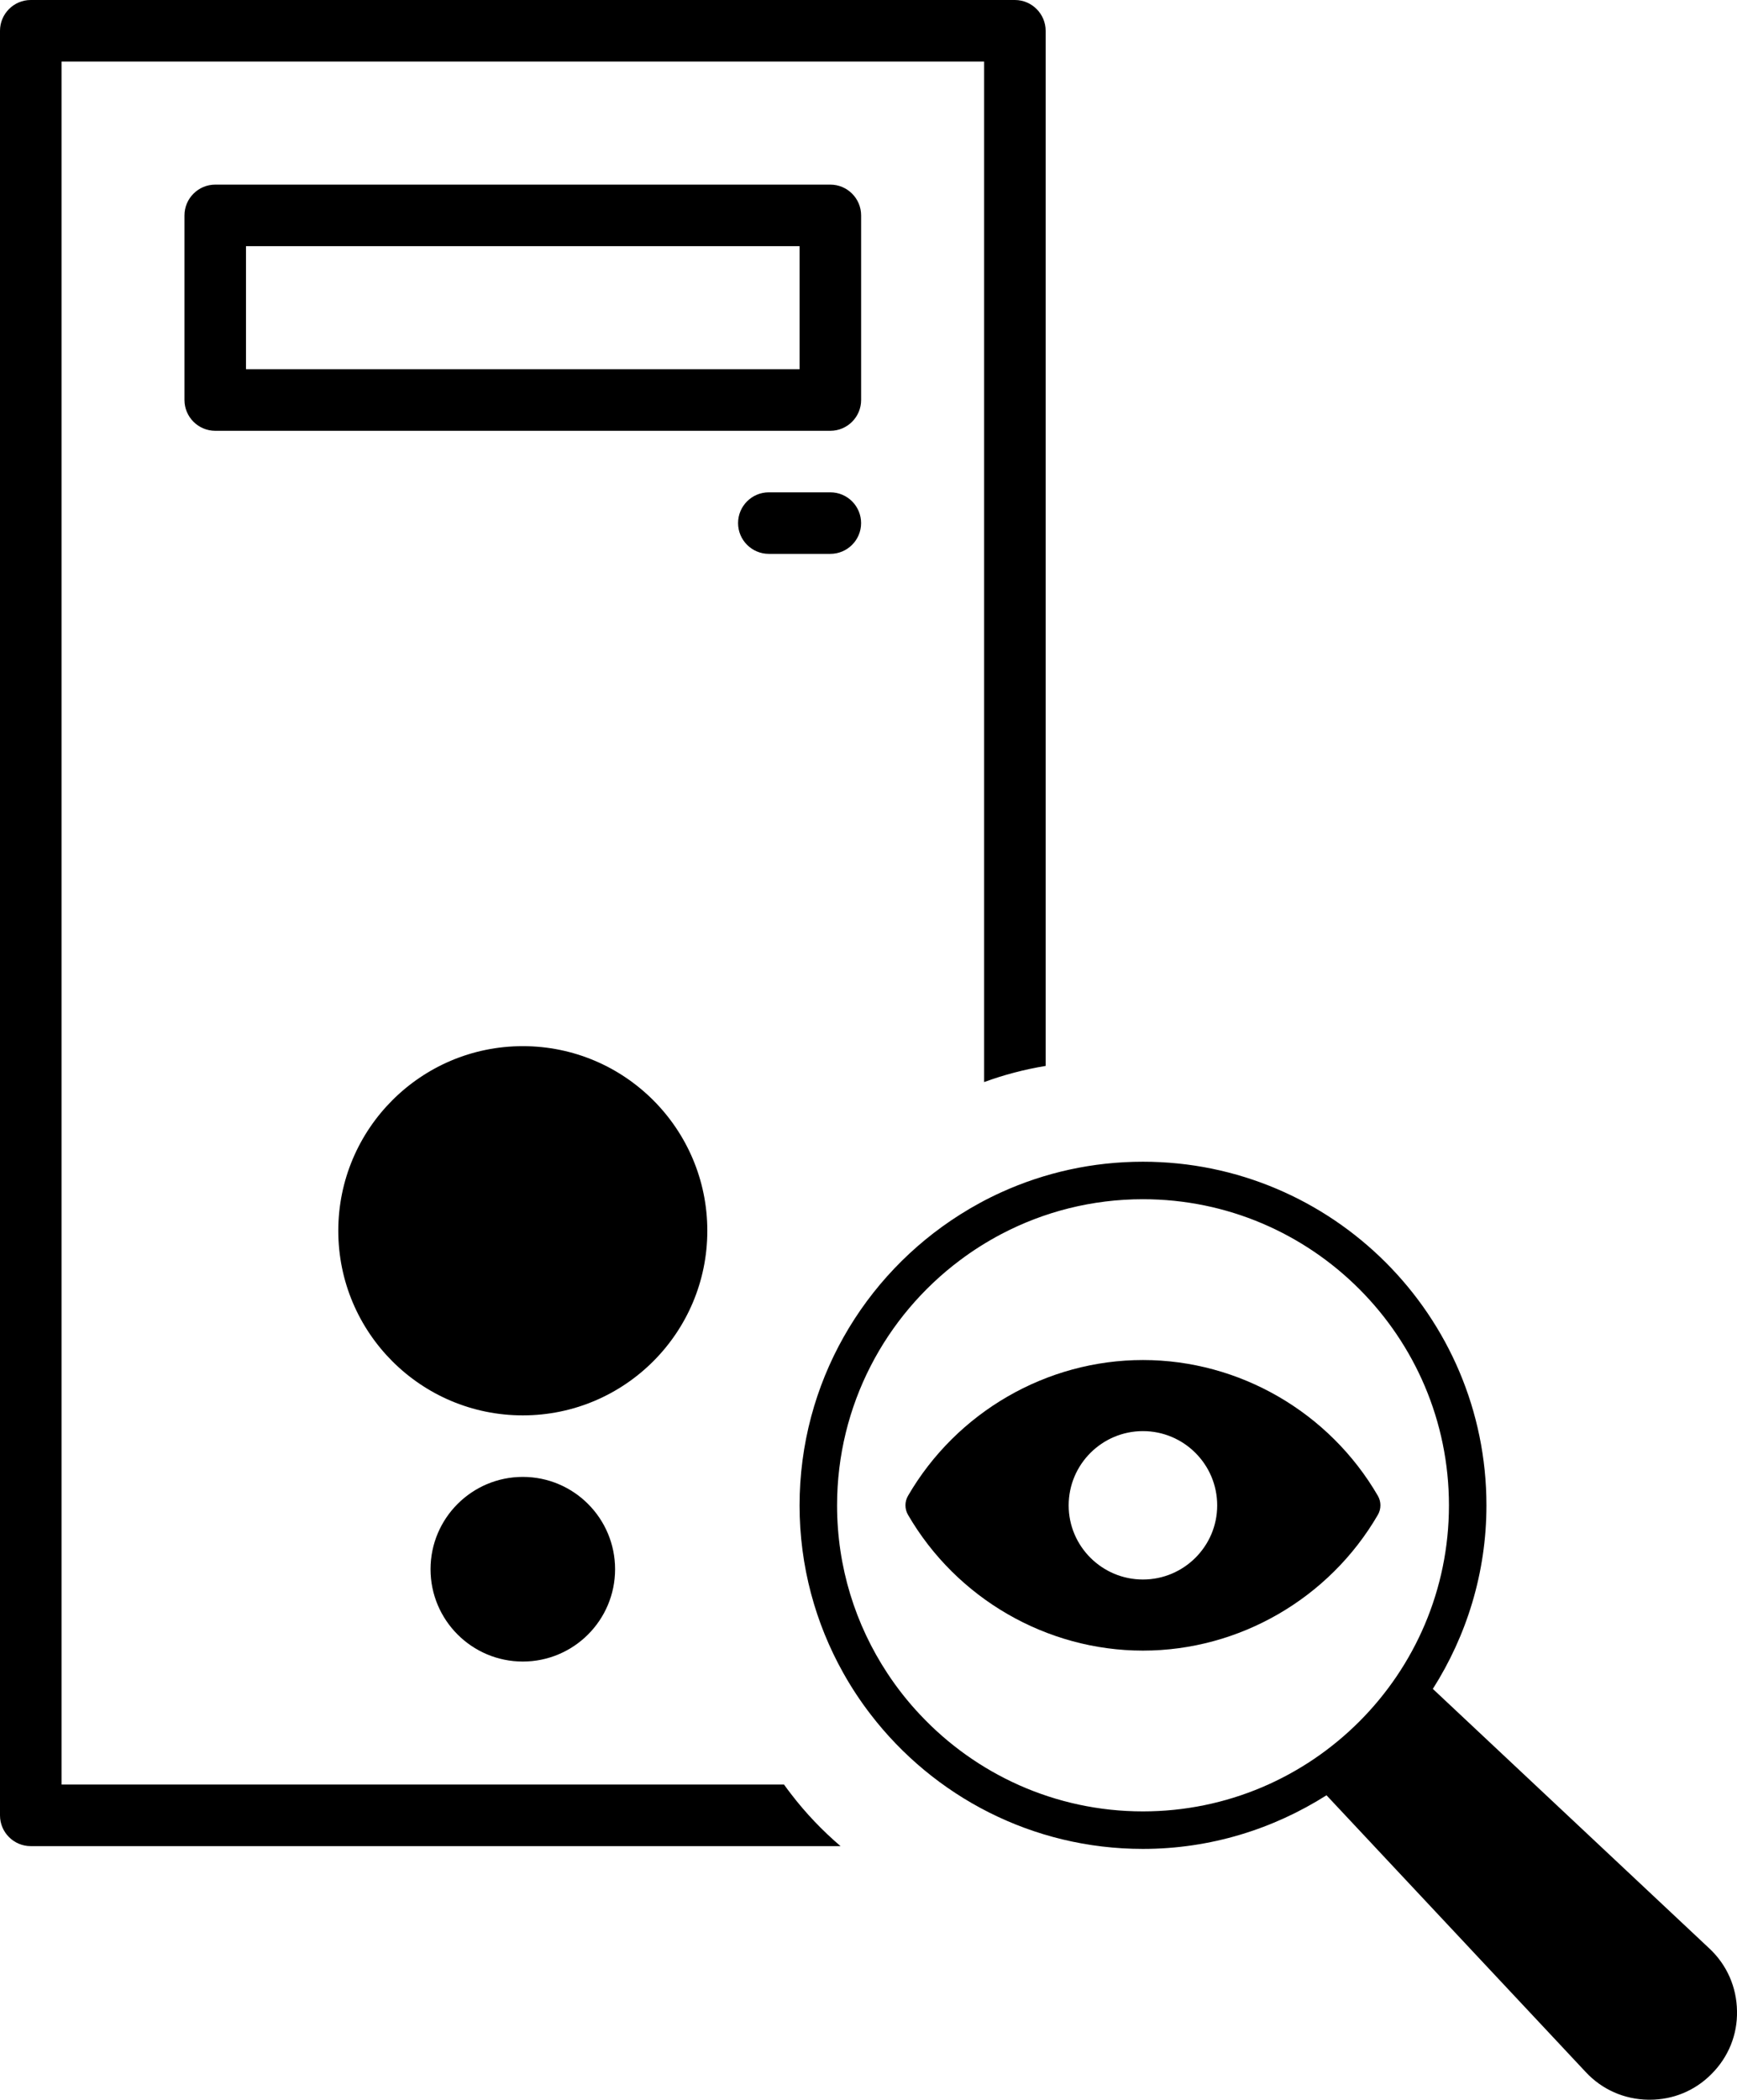 <?xml version="1.0" encoding="utf-8"?>
<!-- Generator: Adobe Illustrator 16.0.0, SVG Export Plug-In . SVG Version: 6.00 Build 0)  -->
<!DOCTYPE svg PUBLIC "-//W3C//DTD SVG 1.1//EN" "http://www.w3.org/Graphics/SVG/1.1/DTD/svg11.dtd">
<svg version="1.1" id="Layer_1" xmlns="http://www.w3.org/2000/svg" xmlns:xlink="http://www.w3.org/1999/xlink" x="0px" y="0px"
	 width="278.627px" height="336.65px" viewBox="0 0 278.627 336.65" enable-background="new 0 0 278.627 336.65"
	 xml:space="preserve">
<g>
	<defs>
		<rect id="SVGID_1_" width="278.627" height="336.65"/>
	</defs>
	<clipPath id="SVGID_2_">
		<use xlink:href="#SVGID_1_"  overflow="visible"/>
	</clipPath>
	<path clip-path="url(#SVGID_2_)" d="M274.205,312.409l-44.368-41.628c5.412-8.512,8.599-18.619,8.599-29.417
		c0-30.411-24.722-55.106-55.105-55.106c-8.085,0-15.764,1.746-22.685,4.885c-2.314,1.049-4.547,2.261-6.679,3.613
		c-15.438,9.763-25.708,26.995-25.708,46.608c0,9.742,2.544,18.903,7.003,26.853c1.305,2.334,2.78,4.566,4.411,6.678
		c10.067,13.091,25.892,21.541,43.658,21.541c10.832,0,20.905-3.187,29.45-8.599l41.602,44.396
		c2.611,2.794,6.164,4.357,10.014,4.417h0.243c3.728,0,7.246-1.44,9.892-4.119c2.713-2.706,4.188-6.313,4.093-10.135
		C278.563,318.573,276.999,315.027,274.205,312.409 M183.33,290.42c-14.086,0-26.812-5.974-35.763-15.526
		c-1.942-2.063-3.708-4.303-5.264-6.678c-5.075-7.72-8.031-16.948-8.031-26.853c0-16.055,7.747-30.337,19.694-39.294
		c2.104-1.584,4.337-2.991,6.679-4.223c6.785-3.559,14.505-5.575,22.685-5.575c27.076,0,49.091,22.022,49.091,49.092
		C232.421,268.406,210.399,290.42,183.33,290.42"/>
	<path clip-path="url(#SVGID_2_)" d="M221.023,239.829c-7.789-13.416-22.228-21.777-37.688-21.777
		c-15.46,0-29.898,8.361-37.688,21.777c-0.542,0.932-0.542,2.104,0,3.038c7.789,13.415,22.228,21.776,37.688,21.776
		c15.461,0,29.899-8.361,37.688-21.776C221.564,241.935,221.564,240.761,221.023,239.829 M183.334,253.244
		c-6.557,0-11.912-5.323-11.912-11.881c0-6.587,5.355-11.912,11.912-11.912c6.558,0,11.912,5.323,11.912,11.912
		C195.246,247.92,189.892,253.244,183.334,253.244"/>
	<path clip-path="url(#SVGID_2_)" fill-rule="evenodd" clip-rule="evenodd" d="M167.73,4.94V170.9c-3.41,0.56-6.711,1.43-9.87,2.59
		V9.87H9.87v276.25h115.89c0.37,0.521,0.76,1.03,1.15,1.54c2.34,3.05,5,5.84,7.92,8.33H4.93c-2.72,0-4.93-2.21-4.93-4.93V4.94
		C0,2.22,2.21,0,4.93,0h157.86C165.51,0,167.73,2.22,167.73,4.94"/>
	<path clip-path="url(#SVGID_2_)" fill-rule="evenodd" clip-rule="evenodd" d="M83.862,236.792c-8.168,0-14.801,6.633-14.801,14.802
		c0,8.168,6.633,14.801,14.801,14.801s14.801-6.633,14.801-14.801C98.663,243.424,92.03,236.792,83.862,236.792"/>
	<path clip-path="url(#SVGID_2_)" fill-rule="evenodd" clip-rule="evenodd" d="M83.862,167.73c-16.34,0-29.598,13.262-29.598,29.598
		c0,16.34,13.258,29.599,29.598,29.599s29.598-13.259,29.598-29.599C113.46,180.992,100.202,167.73,83.862,167.73"/>
	<path clip-path="url(#SVGID_2_)" fill-rule="evenodd" clip-rule="evenodd" d="M133.192,78.934h-9.867
		c-2.723,0-4.934,2.211-4.934,4.934c0,2.722,2.211,4.933,4.934,4.933h9.867c2.723,0,4.934-2.211,4.934-4.933
		C138.126,81.145,135.915,78.934,133.192,78.934"/>
	<path clip-path="url(#SVGID_2_)" fill-rule="evenodd" clip-rule="evenodd" d="M133.19,29.6H34.53c-2.72,0-4.94,2.21-4.94,4.94
		v29.59c0,2.73,2.22,4.94,4.94,4.94h98.66c2.72,0,4.94-2.21,4.94-4.94V34.54C138.13,31.81,135.91,29.6,133.19,29.6 M128.26,59.2
		h-88.8V39.47h88.8V59.2z"/>
</g>
</svg>
